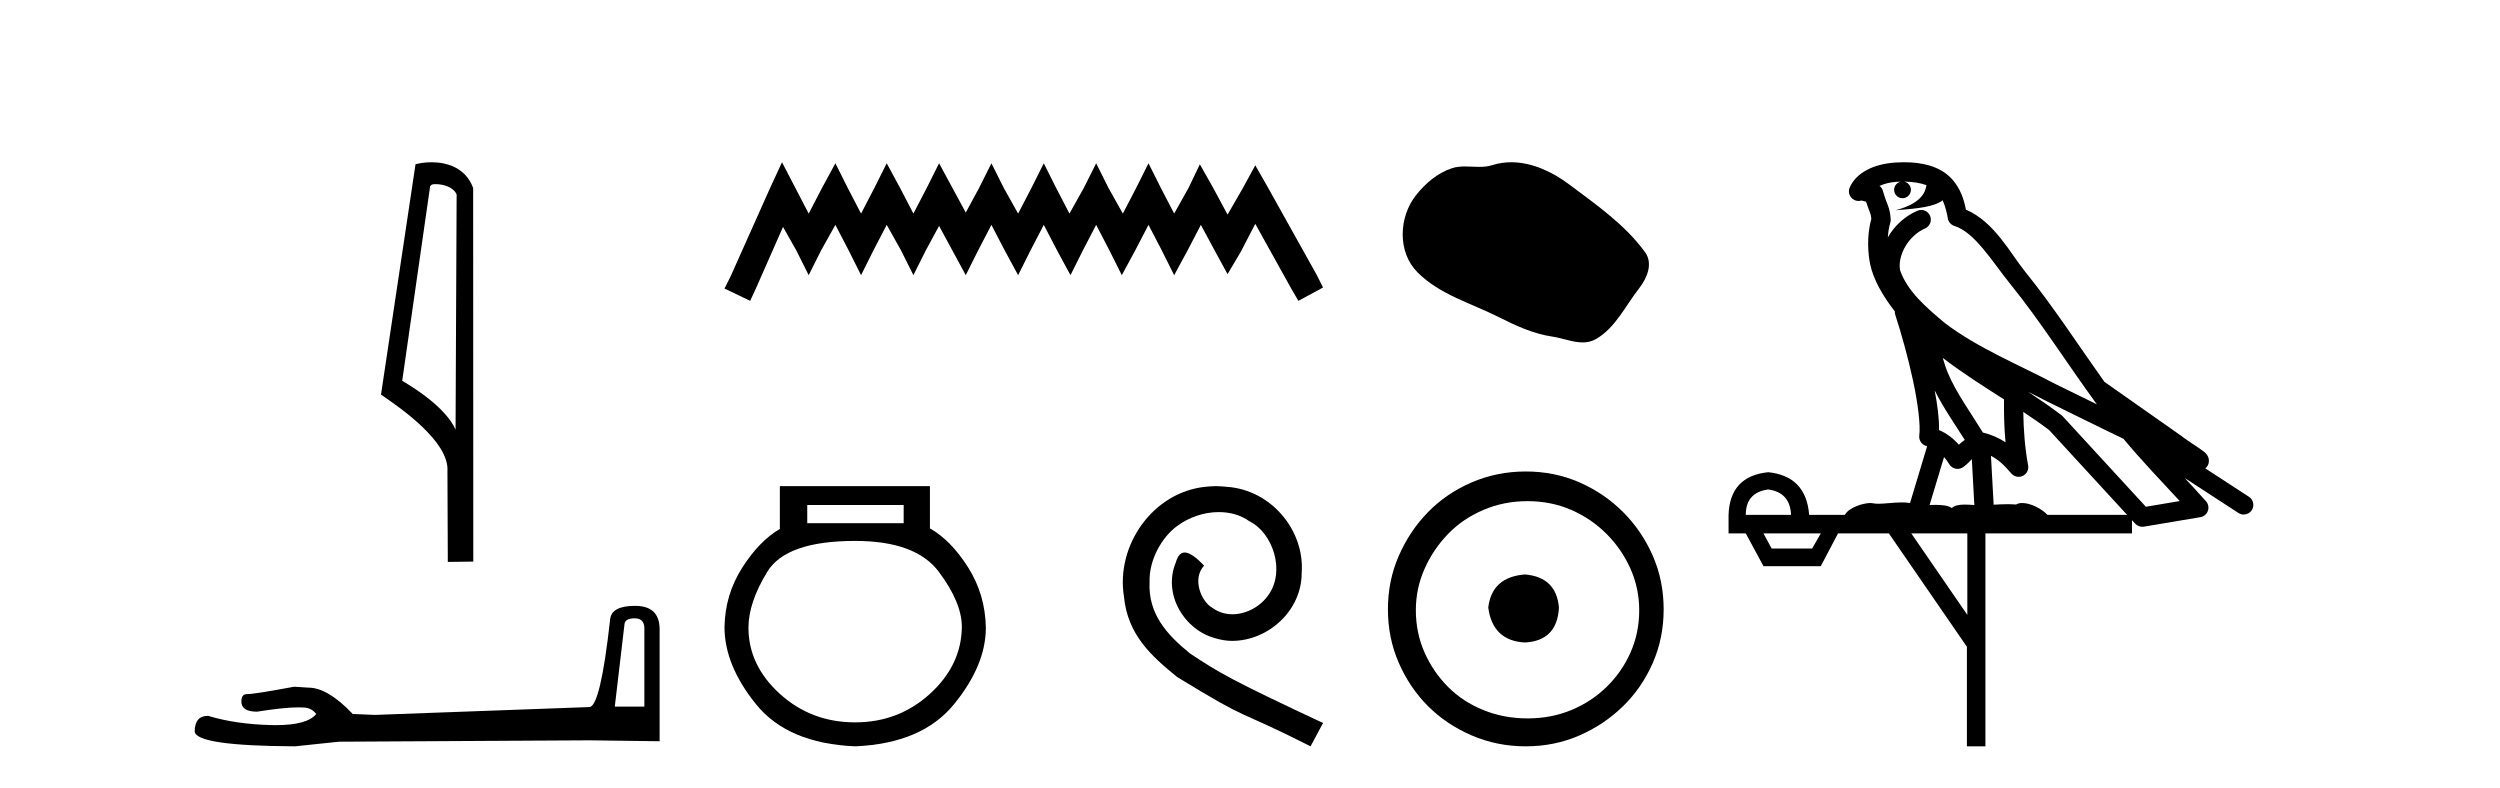 <?xml version='1.0' encoding='UTF-8' standalone='yes'?><svg xmlns='http://www.w3.org/2000/svg' xmlns:xlink='http://www.w3.org/1999/xlink' width='130.0' height='41.0' ><path d='M 22.642 9.575 C 23.069 9.575 23.592 9.739 23.745 10.115 L 23.689 22.337 L 23.689 22.337 C 23.472 21.847 22.828 20.933 20.915 19.802 L 22.367 9.686 C 22.436 9.614 22.434 9.575 22.642 9.575 ZM 23.689 22.337 L 23.689 22.337 C 23.689 22.337 23.689 22.337 23.689 22.337 L 23.689 22.337 L 23.689 22.337 ZM 22.439 8.437 C 22.111 8.437 21.816 8.484 21.607 8.541 L 19.812 20.519 C 20.762 21.169 23.371 22.951 23.267 24.499 L 23.286 29.22 L 24.611 29.202 L 24.604 9.775 C 24.21 8.711 23.231 8.437 22.439 8.437 Z' style='fill:#000000;stroke:none' /><path d='M 33.002 32.153 Q 33.507 32.153 33.507 32.681 L 33.507 36.743 L 31.969 36.743 L 32.473 32.465 Q 32.497 32.153 33.002 32.153 ZM 33.026 31.504 Q 31.8 31.504 31.728 32.201 Q 31.224 36.743 30.647 36.767 L 19.496 37.175 L 18.343 37.127 Q 17.045 35.757 16.036 35.757 Q 15.675 35.733 15.291 35.709 Q 13.248 36.094 12.84 36.094 Q 12.551 36.094 12.551 36.478 Q 12.551 37.007 13.368 37.007 Q 14.771 36.783 15.521 36.783 Q 15.657 36.783 15.772 36.791 Q 16.18 36.791 16.444 37.127 Q 15.976 37.707 14.347 37.707 Q 14.221 37.707 14.089 37.704 Q 12.239 37.656 10.821 37.223 Q 10.124 37.223 10.124 38.04 Q 10.196 38.785 15.339 38.809 L 17.622 38.569 L 30.647 38.497 L 34.3 38.545 L 34.3 32.681 Q 34.276 31.504 33.026 31.504 Z' style='fill:#000000;stroke:none' /><path d='M 40.664 8.437 L 40.023 9.825 L 37.995 14.363 L 37.674 15.003 L 39.009 15.644 L 39.329 14.95 L 40.717 11.8 L 41.411 13.028 L 42.052 14.309 L 42.693 13.028 L 43.44 11.693 L 44.134 13.028 L 44.775 14.309 L 45.415 13.028 L 46.109 11.693 L 46.857 13.028 L 47.497 14.309 L 48.138 13.028 L 48.832 11.747 L 49.526 13.028 L 50.22 14.309 L 50.86 13.028 L 51.554 11.693 L 52.248 13.028 L 52.942 14.309 L 53.583 13.028 L 54.277 11.693 L 54.971 13.028 L 55.665 14.309 L 56.306 13.028 L 57 11.693 L 57.694 13.028 L 58.334 14.309 L 59.028 13.028 L 59.722 11.693 L 60.416 13.028 L 61.057 14.309 L 61.751 13.028 L 62.445 11.693 L 63.192 13.081 L 63.833 14.256 L 64.527 13.081 L 65.274 11.64 L 67.143 15.003 L 67.516 15.644 L 68.798 14.95 L 68.477 14.309 L 65.915 9.718 L 65.274 8.597 L 64.634 9.771 L 63.833 11.159 L 63.086 9.771 L 62.392 8.544 L 61.804 9.771 L 61.057 11.106 L 60.363 9.771 L 59.722 8.49 L 59.082 9.771 L 58.388 11.106 L 57.64 9.771 L 57 8.49 L 56.359 9.771 L 55.612 11.106 L 54.918 9.771 L 54.277 8.49 L 53.636 9.771 L 52.942 11.106 L 52.195 9.771 L 51.554 8.49 L 50.914 9.771 L 50.22 11.053 L 49.526 9.771 L 48.832 8.49 L 48.191 9.771 L 47.497 11.106 L 46.803 9.771 L 46.109 8.49 L 45.469 9.771 L 44.775 11.106 L 44.081 9.771 L 43.44 8.49 L 42.746 9.771 L 42.052 11.106 L 41.358 9.771 L 40.664 8.437 Z' style='fill:#000000;stroke:none' /><path d='M 46.991 26.259 L 46.991 27.208 L 41.977 27.208 L 41.977 26.259 ZM 44.469 28.128 Q 47.614 28.128 48.816 29.73 Q 50.017 31.332 50.017 32.608 Q 49.988 34.596 48.356 36.08 Q 46.724 37.563 44.469 37.563 Q 42.184 37.563 40.552 36.08 Q 38.92 34.596 38.92 32.638 Q 38.92 31.332 39.9 29.73 Q 40.879 28.128 44.469 28.128 ZM 40.552 25.279 L 40.552 27.505 Q 39.484 28.128 38.594 29.522 Q 37.704 30.917 37.674 32.608 Q 37.674 34.596 39.321 36.629 Q 40.968 38.661 44.469 38.809 Q 47.94 38.661 49.602 36.629 Q 51.264 34.596 51.264 32.638 Q 51.234 30.917 50.344 29.508 Q 49.454 28.098 48.356 27.475 L 48.356 25.279 Z' style='fill:#000000;stroke:none' /><path d='M 63.229 25.279 C 63.041 25.279 62.853 25.297 62.665 25.314 C 59.949 25.604 58.018 28.354 58.445 31.019 C 58.633 33.001 59.863 34.111 61.213 35.205 C 65.227 37.665 64.1 36.759 68.149 38.809 L 68.798 37.596 C 63.98 35.341 63.399 34.983 61.896 33.992 C 60.666 33.001 59.692 31.908 59.778 30.251 C 59.744 29.106 60.427 27.927 61.196 27.364 C 61.811 26.902 62.596 26.629 63.365 26.629 C 63.946 26.629 64.493 26.766 64.971 27.107 C 66.184 27.705 66.85 29.687 65.962 30.934 C 65.552 31.532 64.817 31.942 64.083 31.942 C 63.724 31.942 63.365 31.839 63.058 31.617 C 62.443 31.276 61.982 30.08 62.614 29.414 C 62.323 29.106 61.913 28.73 61.606 28.73 C 61.401 28.73 61.247 28.884 61.144 29.243 C 60.461 30.883 61.554 32.745 63.194 33.189 C 63.485 33.274 63.775 33.326 64.066 33.326 C 65.945 33.326 67.687 31.754 67.687 29.807 C 67.858 27.534 66.047 25.45 63.775 25.314 C 63.604 25.297 63.416 25.279 63.229 25.279 Z' style='fill:#000000;stroke:none' /><path d='M 78.584 8.437 C 78.253 8.437 77.921 8.484 77.593 8.588 C 77.372 8.659 77.146 8.677 76.917 8.677 C 76.672 8.677 76.426 8.656 76.183 8.656 C 75.954 8.656 75.729 8.674 75.51 8.745 C 74.759 8.987 74.114 9.539 73.627 10.157 C 72.741 11.281 72.651 13.104 73.717 14.168 C 74.881 15.33 76.504 15.767 77.93 16.487 C 78.823 16.937 79.739 17.361 80.736 17.506 C 81.244 17.581 81.781 17.806 82.3 17.806 C 82.539 17.806 82.773 17.758 83 17.626 C 84.013 17.033 84.52 15.906 85.222 15.011 C 85.645 14.471 85.978 13.707 85.538 13.105 C 84.489 11.67 82.994 10.637 81.581 9.579 C 80.723 8.935 79.66 8.437 78.584 8.437 Z' style='fill:#000000;stroke:none' /><path d='M 79.296 29.871 C 78.146 29.962 77.511 30.537 77.39 31.595 C 77.541 32.745 78.177 33.35 79.296 33.41 C 80.415 33.35 81.005 32.745 81.065 31.595 C 80.975 30.537 80.385 29.962 79.296 29.871 ZM 79.432 26.06 C 80.249 26.06 81.005 26.211 81.7 26.514 C 82.396 26.816 83.009 27.232 83.538 27.761 C 84.067 28.291 84.483 28.896 84.786 29.576 C 85.088 30.257 85.239 30.975 85.239 31.731 C 85.239 32.518 85.088 33.251 84.786 33.932 C 84.483 34.612 84.067 35.21 83.538 35.724 C 83.009 36.238 82.396 36.639 81.7 36.926 C 81.005 37.214 80.249 37.357 79.432 37.357 C 78.615 37.357 77.851 37.214 77.141 36.926 C 76.43 36.639 75.817 36.238 75.303 35.724 C 74.789 35.21 74.38 34.612 74.078 33.932 C 73.776 33.251 73.624 32.518 73.624 31.731 C 73.624 30.975 73.776 30.257 74.078 29.576 C 74.38 28.896 74.789 28.291 75.303 27.761 C 75.817 27.232 76.43 26.816 77.141 26.514 C 77.851 26.211 78.615 26.06 79.432 26.06 ZM 79.341 24.517 C 78.343 24.517 77.405 24.706 76.528 25.084 C 75.651 25.462 74.895 25.977 74.26 26.627 C 73.624 27.277 73.118 28.034 72.74 28.896 C 72.361 29.758 72.172 30.688 72.172 31.686 C 72.172 32.684 72.361 33.614 72.74 34.476 C 73.118 35.338 73.624 36.087 74.26 36.722 C 74.895 37.357 75.651 37.864 76.528 38.242 C 77.405 38.62 78.343 38.809 79.341 38.809 C 80.339 38.809 81.269 38.62 82.132 38.242 C 82.994 37.864 83.75 37.357 84.4 36.722 C 85.05 36.087 85.565 35.338 85.943 34.476 C 86.321 33.614 86.51 32.684 86.51 31.686 C 86.51 30.688 86.321 29.758 85.943 28.896 C 85.565 28.034 85.05 27.277 84.4 26.627 C 83.75 25.977 82.994 25.462 82.132 25.084 C 81.269 24.706 80.339 24.517 79.341 24.517 Z' style='fill:#000000;stroke:none' /><path d='M 99.008 9.444 C 99.462 9.448 99.86 9.513 100.176 9.628 C 100.123 10.005 99.891 10.588 98.568 10.932 C 99.8 10.843 100.604 10.742 101.019 10.414 C 101.169 10.752 101.25 11.134 101.286 11.353 C 101.317 11.541 101.452 11.696 101.634 11.752 C 102.688 12.075 103.614 13.629 104.504 14.728 C 106.105 16.707 107.492 18.912 109.038 21.026 C 108.324 20.676 107.612 20.326 106.895 19.976 C 104.901 18.928 102.855 18.102 101.147 16.81 C 100.153 15.983 99.169 15.129 98.8 14.04 C 98.672 13.201 99.3 12.229 100.095 11.883 C 100.312 11.792 100.437 11.563 100.396 11.332 C 100.354 11.1 100.158 10.928 99.923 10.918 C 99.916 10.918 99.909 10.918 99.901 10.918 C 99.83 10.918 99.759 10.933 99.694 10.963 C 99.058 11.24 98.514 11.735 98.168 12.342 C 98.185 12.085 98.222 11.822 98.294 11.585 C 98.312 11.529 98.319 11.47 98.316 11.411 C 98.299 11.099 98.246 10.882 98.177 10.698 C 98.109 10.514 98.034 10.35 97.911 9.924 C 97.882 9.821 97.82 9.73 97.735 9.665 C 97.971 9.561 98.268 9.477 98.625 9.454 C 98.697 9.449 98.766 9.449 98.835 9.447 L 98.835 9.447 C 98.641 9.49 98.495 9.664 98.495 9.872 C 98.495 10.112 98.69 10.307 98.931 10.307 C 99.171 10.307 99.367 10.112 99.367 9.872 C 99.367 9.658 99.212 9.481 99.008 9.444 ZM 101.022 18.609 C 102.044 19.396 103.137 20.083 104.208 20.769 C 104.2 21.509 104.218 22.253 104.287 22.999 C 103.938 22.771 103.555 22.6 103.111 22.492 C 102.451 21.42 101.727 20.432 101.285 19.384 C 101.193 19.167 101.107 18.896 101.022 18.609 ZM 100.603 20.299 C 101.063 21.223 101.651 22.054 102.169 22.877 C 102.07 22.944 101.98 23.014 101.908 23.082 C 101.89 23.099 101.88 23.111 101.862 23.128 C 101.578 22.8 101.23 22.534 100.827 22.361 C 100.843 21.773 100.748 21.065 100.603 20.299 ZM 105.463 20.376 L 105.463 20.376 C 105.793 20.539 106.12 20.703 106.441 20.872 C 106.446 20.874 106.45 20.876 106.455 20.878 C 107.771 21.52 109.087 22.18 110.419 22.816 C 111.358 23.947 112.37 24.996 113.346 26.055 C 112.759 26.154 112.172 26.252 111.585 26.351 C 110.144 24.783 108.702 23.216 107.261 21.648 C 107.241 21.626 107.218 21.606 107.195 21.588 C 106.632 21.162 106.05 20.763 105.463 20.376 ZM 101.09 23.766 C 101.188 23.877 101.279 24.001 101.363 24.141 C 101.435 24.261 101.555 24.345 101.693 24.373 C 101.726 24.38 101.759 24.383 101.793 24.383 C 101.897 24.383 102 24.35 102.087 24.288 C 102.297 24.135 102.426 23.989 102.535 23.876 L 102.665 26.261 C 102.497 26.25 102.326 26.239 102.166 26.239 C 101.884 26.239 101.637 26.275 101.494 26.42 C 101.325 26.29 101.021 26.253 100.644 26.253 C 100.546 26.253 100.445 26.256 100.339 26.26 L 101.09 23.766 ZM 91.947 25.452 C 92.709 25.556 93.104 25.997 93.134 26.774 L 90.781 26.774 C 90.781 25.997 91.17 25.556 91.947 25.452 ZM 105.211 21.42 L 105.211 21.42 C 105.673 21.727 106.125 22.039 106.557 22.365 C 107.908 23.835 109.26 25.304 110.611 26.774 L 106.466 26.774 C 106.178 26.454 105.592 26.157 105.157 26.157 C 105.033 26.157 104.922 26.181 104.833 26.235 C 104.696 26.223 104.551 26.218 104.401 26.218 C 104.166 26.218 103.919 26.23 103.67 26.245 L 103.53 23.705 L 103.53 23.705 C 103.909 23.898 104.217 24.18 104.586 24.618 C 104.684 24.734 104.825 24.796 104.97 24.796 C 105.042 24.796 105.115 24.78 105.184 24.748 C 105.389 24.651 105.504 24.427 105.463 24.203 C 105.293 23.286 105.224 22.359 105.211 21.42 ZM 94.681 27.738 L 94.232 28.522 L 92.126 28.522 L 91.7 27.738 ZM 102.301 27.738 L 102.301 31.974 L 99.387 27.738 ZM 99.021 8.437 C 99.005 8.437 98.988 8.437 98.972 8.437 C 98.836 8.438 98.699 8.443 98.561 8.452 L 98.561 8.452 C 97.39 8.528 96.511 9.003 96.186 9.749 C 96.11 9.923 96.139 10.125 96.261 10.271 C 96.357 10.387 96.499 10.451 96.646 10.451 C 96.684 10.451 96.723 10.447 96.761 10.438 C 96.791 10.431 96.797 10.427 96.802 10.427 C 96.808 10.427 96.814 10.432 96.852 10.441 C 96.889 10.449 96.951 10.467 97.035 10.489 C 97.127 10.772 97.197 10.942 97.237 11.049 C 97.282 11.17 97.297 11.213 97.309 11.386 C 97.048 12.318 97.149 13.254 97.246 13.729 C 97.407 14.516 97.894 15.378 98.531 16.194 C 98.529 16.255 98.535 16.316 98.555 16.375 C 98.863 17.319 99.223 18.6 99.479 19.795 C 99.736 20.99 99.873 22.136 99.803 22.638 C 99.768 22.892 99.931 23.132 100.18 23.194 C 100.191 23.197 100.201 23.201 100.211 23.203 L 99.322 26.155 C 99.178 26.133 99.031 26.126 98.885 26.126 C 98.452 26.126 98.025 26.195 97.683 26.195 C 97.57 26.195 97.465 26.187 97.373 26.167 C 97.343 26.16 97.304 26.157 97.258 26.157 C 96.901 26.157 96.151 26.375 95.931 26.774 L 94.076 26.774 C 93.971 25.429 93.262 24.69 91.947 24.555 C 90.617 24.69 89.929 25.429 89.885 26.774 L 89.885 27.738 L 90.781 27.738 L 91.7 29.441 L 94.681 29.441 L 95.577 27.738 L 98.222 27.738 L 102.279 33.632 L 102.279 38.809 L 103.242 38.809 L 103.242 27.738 L 110.863 27.738 L 110.863 27.048 C 110.919 27.109 110.975 27.17 111.031 27.23 C 111.127 27.335 111.261 27.392 111.4 27.392 C 111.428 27.392 111.455 27.39 111.483 27.386 C 112.462 27.221 113.44 27.057 114.419 26.893 C 114.599 26.863 114.749 26.737 114.81 26.564 C 114.871 26.392 114.832 26.2 114.711 26.064 C 114.345 25.655 113.974 25.253 113.603 24.854 L 113.603 24.854 L 116.398 26.674 C 116.483 26.729 116.578 26.756 116.672 26.756 C 116.836 26.756 116.997 26.675 117.093 26.527 C 117.244 26.295 117.178 25.984 116.946 25.833 L 114.677 24.356 C 114.725 24.317 114.771 24.268 114.806 24.202 C 114.887 24.047 114.866 23.886 114.839 23.803 C 114.812 23.72 114.782 23.679 114.759 23.647 C 114.665 23.519 114.617 23.498 114.55 23.446 C 114.483 23.395 114.41 23.343 114.329 23.288 C 114.168 23.178 113.982 23.056 113.821 22.949 C 113.661 22.842 113.511 22.73 113.506 22.726 C 113.491 22.711 113.474 22.698 113.457 22.686 C 112.119 21.745 110.78 20.805 109.443 19.865 C 109.439 19.862 109.434 19.86 109.43 19.857 C 108.071 17.95 106.784 15.95 105.284 14.096 C 104.553 13.194 103.702 11.524 102.226 10.901 C 102.145 10.459 101.962 9.754 101.41 9.217 C 100.815 8.638 99.953 8.437 99.021 8.437 Z' style='fill:#000000;stroke:none' /></svg>